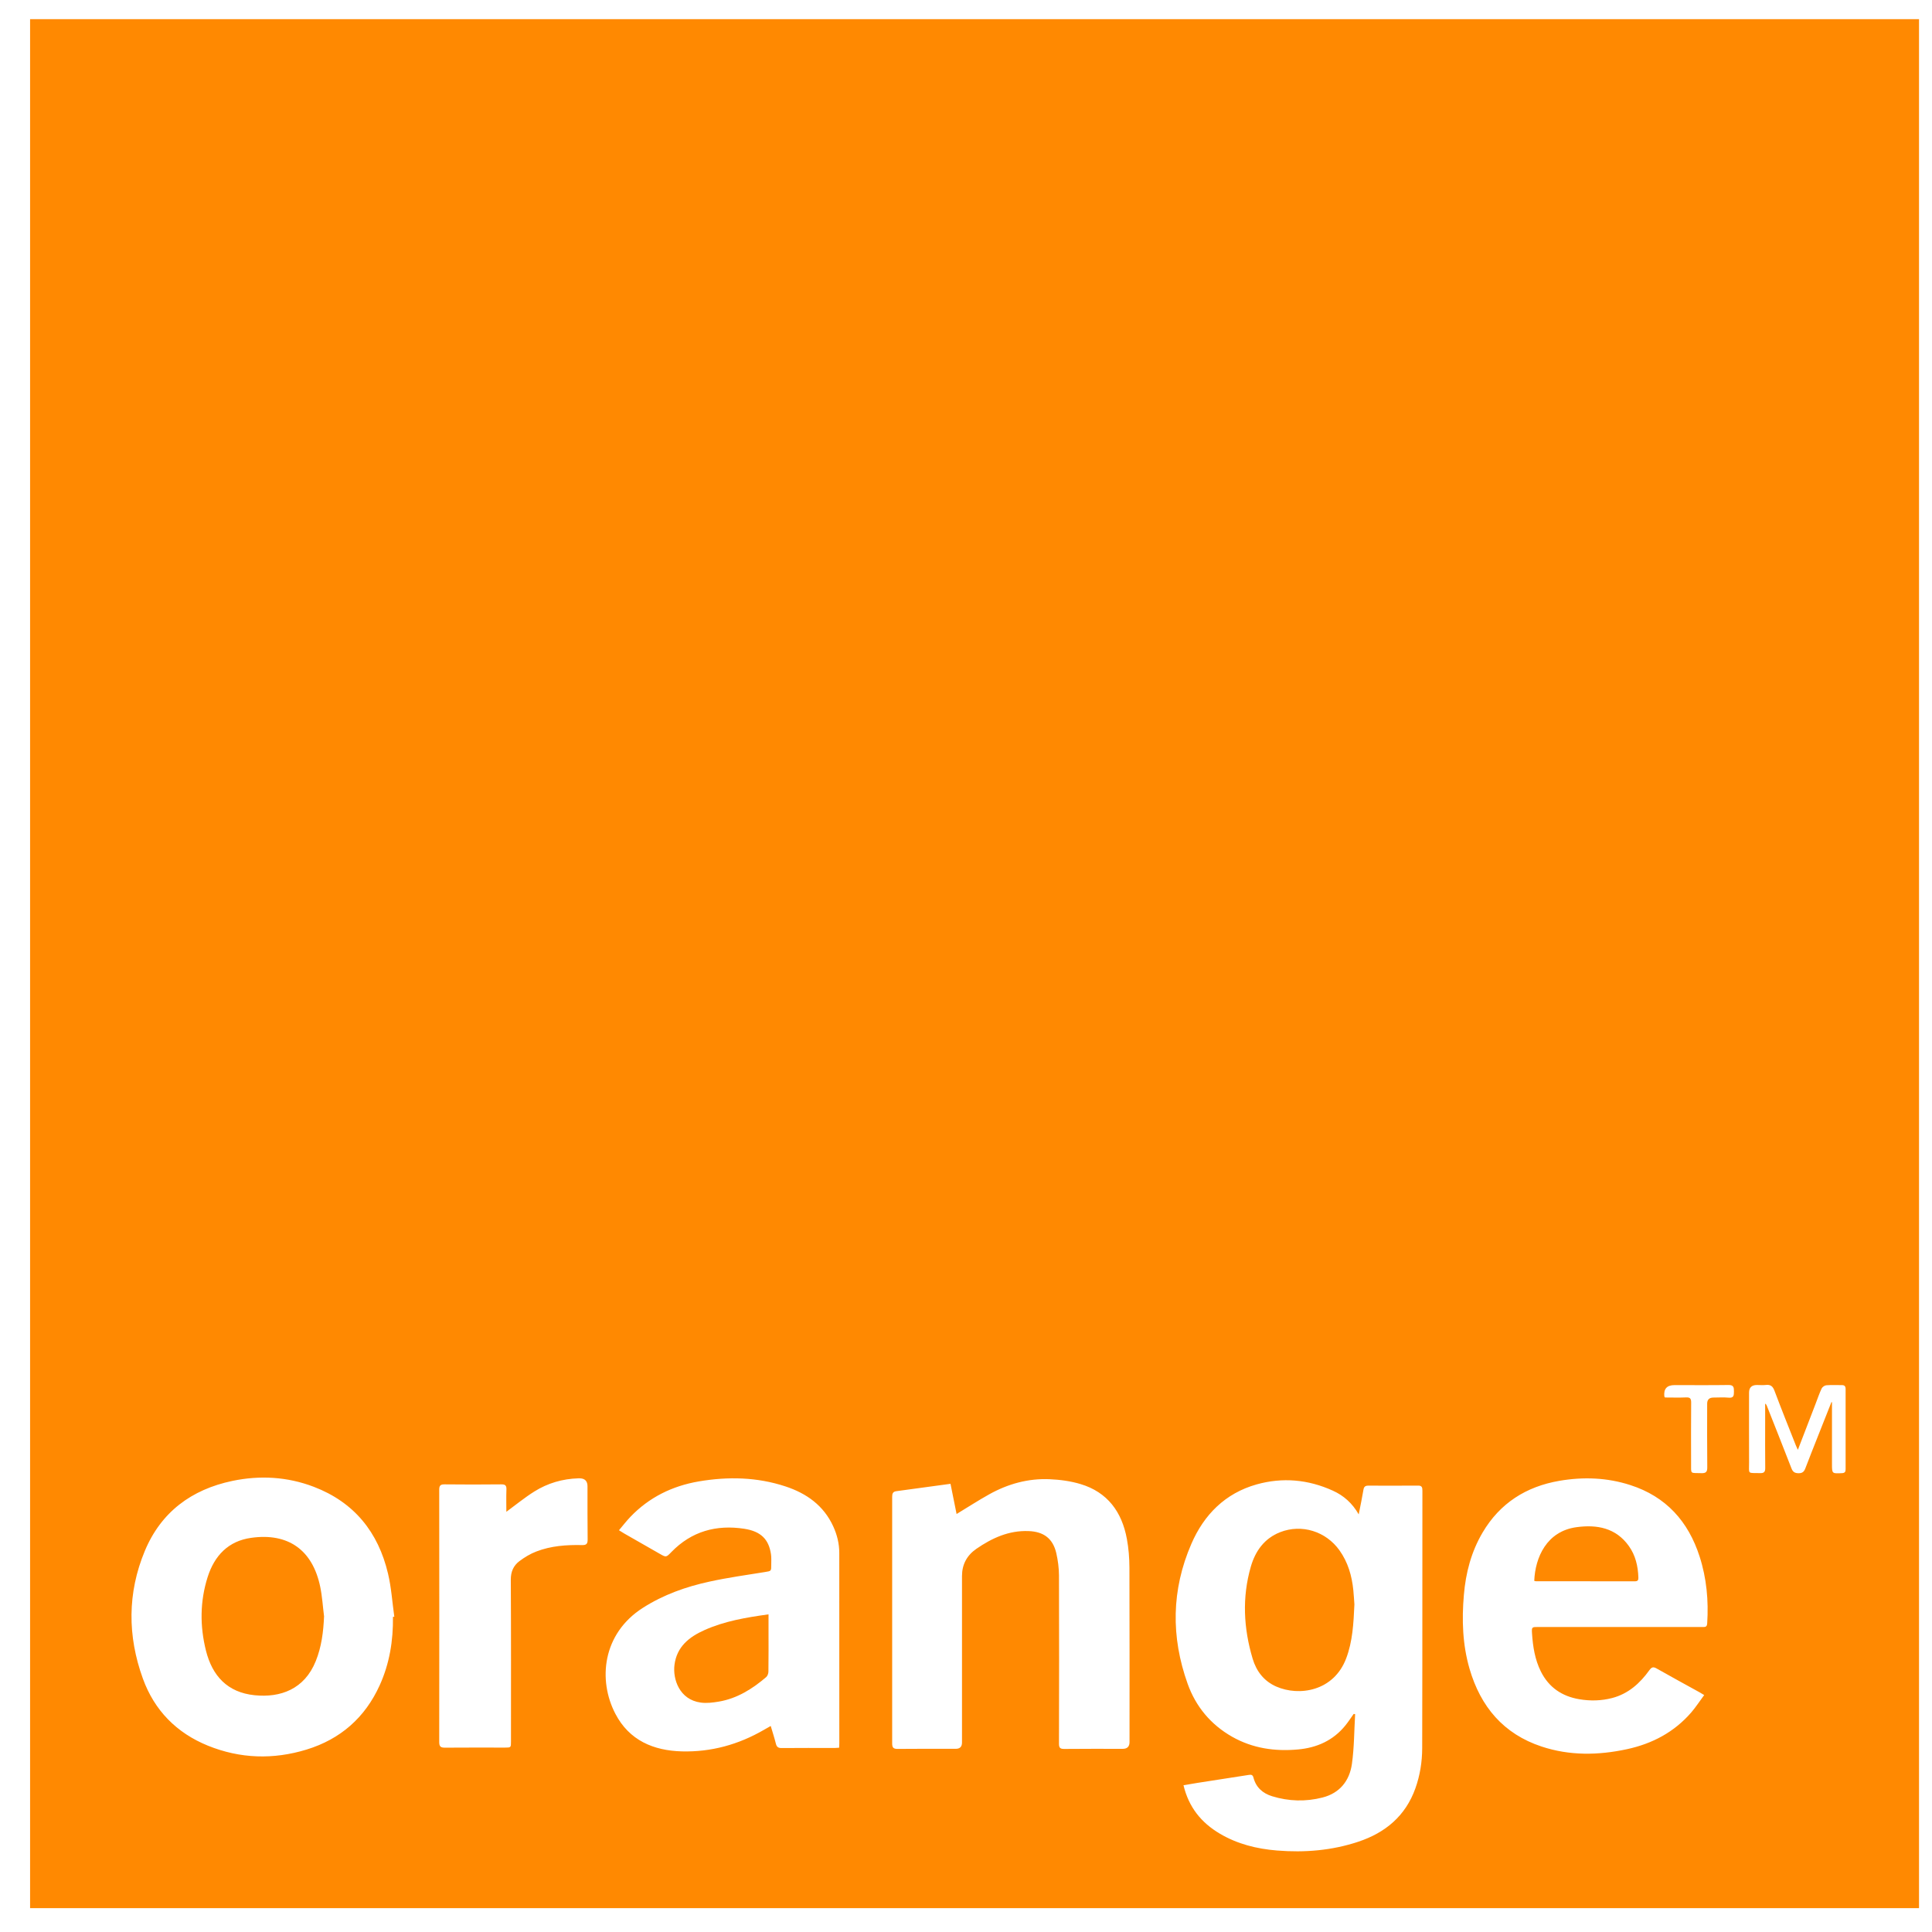 <svg xmlns="http://www.w3.org/2000/svg" width="56" height="56" viewBox="0 0 56 56" fill="none"><g clip-path="url(#clip0_109_923)"><path d="M0.872 0.556H55.624V55.308H0.872C0.872 37.057 0.872 18.806 0.872 0.556ZM34.304 51.745C34.457 52.387 34.822 52.832 35.355 53.148C35.866 53.451 36.427 53.59 37.015 53.638C37.817 53.703 38.607 53.638 39.372 53.383C40.156 53.122 40.741 52.635 41.026 51.835C41.16 51.459 41.222 51.067 41.223 50.67C41.228 49.017 41.227 47.364 41.228 45.71C41.228 44.877 41.227 44.044 41.229 43.211C41.229 43.119 41.22 43.059 41.104 43.061C40.623 43.065 40.141 43.063 39.66 43.062C39.574 43.062 39.534 43.093 39.52 43.182C39.482 43.413 39.433 43.642 39.383 43.895C39.199 43.573 38.949 43.35 38.634 43.208C37.92 42.883 37.174 42.815 36.422 43.027C35.513 43.283 34.898 43.904 34.532 44.75C33.954 46.081 33.937 47.446 34.425 48.807C34.662 49.468 35.094 49.988 35.713 50.34C36.307 50.677 36.953 50.77 37.622 50.709C38.169 50.66 38.645 50.449 38.999 50.01C39.084 49.904 39.159 49.79 39.237 49.679C39.252 49.681 39.266 49.683 39.279 49.685C39.251 50.167 39.253 50.652 39.186 51.128C39.117 51.617 38.834 51.974 38.334 52.102C37.846 52.227 37.354 52.213 36.873 52.065C36.601 51.981 36.405 51.809 36.332 51.524C36.311 51.444 36.269 51.435 36.195 51.447C35.7 51.526 35.204 51.601 34.708 51.678C34.578 51.699 34.449 51.721 34.305 51.746L34.304 51.745ZM11.39 46.866C11.403 46.864 11.415 46.862 11.429 46.86C11.37 46.444 11.344 46.019 11.247 45.612C10.964 44.41 10.265 43.543 9.096 43.096C8.329 42.803 7.534 42.758 6.735 42.925C5.551 43.173 4.667 43.828 4.197 44.956C3.691 46.173 3.694 47.421 4.141 48.654C4.474 49.575 5.117 50.23 6.026 50.599C6.961 50.978 7.923 51.007 8.886 50.712C9.867 50.411 10.579 49.788 11.004 48.852C11.291 48.222 11.399 47.554 11.39 46.866ZM24.323 50.658C24.325 50.606 24.328 50.571 24.328 50.536C24.328 48.696 24.328 46.855 24.327 45.015C24.327 44.745 24.264 44.486 24.151 44.241C23.874 43.637 23.378 43.286 22.769 43.085C21.945 42.813 21.101 42.795 20.252 42.94C19.485 43.072 18.816 43.4 18.273 43.966C18.158 44.086 18.056 44.219 17.941 44.355C18.006 44.395 18.046 44.422 18.088 44.446C18.432 44.643 18.776 44.839 19.12 45.036C19.31 45.145 19.308 45.144 19.462 44.985C20.046 44.384 20.764 44.188 21.572 44.312C22.056 44.387 22.283 44.618 22.347 45.047C22.362 45.148 22.355 45.252 22.355 45.353C22.356 45.544 22.355 45.536 22.173 45.566C21.639 45.652 21.101 45.727 20.573 45.842C19.888 45.99 19.232 46.222 18.634 46.604C17.457 47.355 17.329 48.703 17.837 49.675C18.239 50.447 18.942 50.744 19.77 50.765C20.615 50.786 21.407 50.567 22.14 50.142C22.203 50.105 22.267 50.069 22.34 50.028C22.394 50.212 22.448 50.376 22.49 50.544C22.513 50.636 22.558 50.669 22.656 50.668C23.169 50.663 23.681 50.666 24.193 50.666C24.232 50.666 24.271 50.661 24.323 50.658ZM49.397 49.132C49.33 49.092 49.29 49.067 49.248 49.044C48.84 48.818 48.429 48.596 48.022 48.364C47.923 48.307 47.876 48.318 47.808 48.411C47.534 48.792 47.198 49.095 46.729 49.218C46.414 49.3 46.095 49.307 45.776 49.253C45.275 49.168 44.895 48.912 44.663 48.45C44.489 48.101 44.431 47.724 44.406 47.342C44.395 47.16 44.402 47.159 44.583 47.159C46.139 47.159 47.693 47.159 49.248 47.159C49.293 47.159 49.337 47.158 49.382 47.159C49.456 47.162 49.48 47.124 49.484 47.053C49.526 46.394 49.467 45.746 49.264 45.117C48.937 44.099 48.291 43.379 47.257 43.046C46.584 42.828 45.895 42.803 45.201 42.922C44.236 43.088 43.477 43.569 42.974 44.421C42.645 44.979 42.485 45.589 42.431 46.231C42.369 46.955 42.392 47.671 42.596 48.373C42.916 49.469 43.579 50.259 44.683 50.624C45.497 50.894 46.328 50.88 47.159 50.701C47.893 50.542 48.529 50.207 49.025 49.632C49.156 49.479 49.267 49.307 49.397 49.132ZM27.727 43.884C27.668 43.592 27.611 43.303 27.551 43.009C27.014 43.083 26.5 43.154 25.985 43.222C25.882 43.235 25.86 43.288 25.86 43.384C25.862 45.767 25.862 48.15 25.86 50.534C25.86 50.657 25.897 50.694 26.02 50.693C26.581 50.687 27.143 50.69 27.704 50.69C27.824 50.69 27.884 50.63 27.884 50.508C27.884 48.899 27.884 47.292 27.884 45.683C27.884 45.349 28.023 45.086 28.301 44.893C28.757 44.58 29.242 44.357 29.814 44.379C30.249 44.395 30.518 44.592 30.617 45.018C30.665 45.228 30.694 45.448 30.695 45.663C30.701 47.289 30.699 48.915 30.695 50.542C30.695 50.659 30.727 50.694 30.845 50.694C31.411 50.688 31.977 50.691 32.543 50.691C32.674 50.691 32.74 50.625 32.74 50.493C32.74 48.809 32.743 47.125 32.737 45.441C32.736 45.162 32.714 44.879 32.663 44.605C32.519 43.824 32.102 43.25 31.318 43.016C31.033 42.93 30.726 42.889 30.427 42.876C29.805 42.848 29.219 43.01 28.676 43.312C28.358 43.489 28.052 43.688 27.728 43.884L27.727 43.884ZM14.677 43.823C14.677 43.623 14.671 43.4 14.679 43.177C14.683 43.062 14.651 43.023 14.531 43.025C13.983 43.031 13.435 43.031 12.887 43.025C12.762 43.023 12.731 43.064 12.731 43.185C12.734 45.621 12.734 48.057 12.731 50.494C12.731 50.628 12.777 50.658 12.9 50.657C13.479 50.652 14.058 50.655 14.637 50.655C14.811 50.655 14.811 50.653 14.811 50.476C14.811 48.913 14.815 47.349 14.806 45.786C14.805 45.556 14.884 45.381 15.052 45.253C15.202 45.14 15.37 45.038 15.546 44.971C15.97 44.807 16.42 44.775 16.871 44.785C17.003 44.788 17.034 44.745 17.033 44.618C17.026 44.107 17.03 43.594 17.029 43.081C17.029 42.93 16.954 42.853 16.804 42.85C16.791 42.85 16.777 42.85 16.764 42.85C16.304 42.864 15.874 42.99 15.488 43.232C15.204 43.41 14.943 43.625 14.676 43.821L14.677 43.823ZM52.112 42.025C52.087 41.972 52.07 41.937 52.056 41.901C51.847 41.372 51.634 40.844 51.434 40.311C51.385 40.179 51.317 40.127 51.18 40.144C51.096 40.154 51.011 40.145 50.926 40.145C50.773 40.145 50.697 40.219 50.697 40.368C50.697 41.041 50.695 41.713 50.698 42.386C50.7 42.746 50.64 42.689 51.022 42.699C51.136 42.702 51.167 42.657 51.166 42.55C51.161 42.109 51.164 41.669 51.164 41.228C51.164 41.047 51.164 40.866 51.164 40.685C51.193 40.703 51.204 40.725 51.213 40.748C51.451 41.352 51.692 41.955 51.926 42.56C51.965 42.663 52.019 42.7 52.13 42.702C52.247 42.704 52.294 42.655 52.331 42.555C52.447 42.247 52.571 41.943 52.691 41.636C52.823 41.304 52.954 40.971 53.086 40.639L53.101 40.645C53.101 41.241 53.101 41.838 53.101 42.435C53.101 42.716 53.101 42.714 53.389 42.7C53.47 42.696 53.496 42.666 53.496 42.587C53.494 41.812 53.494 41.036 53.496 40.262C53.496 40.171 53.456 40.146 53.375 40.148C53.229 40.15 53.081 40.141 52.935 40.153C52.887 40.157 52.822 40.203 52.801 40.246C52.732 40.395 52.679 40.552 52.62 40.705C52.453 41.14 52.285 41.575 52.111 42.027L52.112 42.025ZM48.261 40.507C48.462 40.507 48.667 40.514 48.871 40.505C48.992 40.498 49.02 40.543 49.019 40.657C49.014 41.24 49.016 41.824 49.017 42.408C49.018 42.744 48.983 42.688 49.31 42.7C49.443 42.705 49.488 42.668 49.486 42.53C49.479 41.916 49.483 41.301 49.483 40.687C49.483 40.569 49.544 40.509 49.666 40.509C49.813 40.509 49.962 40.498 50.107 40.512C50.257 40.526 50.258 40.444 50.259 40.334C50.26 40.218 50.254 40.142 50.1 40.145C49.579 40.153 49.058 40.148 48.537 40.148C48.315 40.148 48.217 40.258 48.242 40.478C48.242 40.478 48.246 40.485 48.261 40.509V40.507Z" fill="#FF8901"></path><path d="M39.258 46.505C39.233 47.062 39.206 47.574 39.021 48.066C38.66 49.026 37.651 49.174 36.994 48.886C36.635 48.729 36.415 48.438 36.308 48.077C36.045 47.195 35.999 46.301 36.256 45.41C36.387 44.957 36.648 44.59 37.108 44.41C37.731 44.168 38.431 44.385 38.825 44.937C39.072 45.283 39.185 45.677 39.227 46.094C39.242 46.244 39.25 46.396 39.258 46.505V46.505Z" fill="#FF8901"></path><path d="M9.393 46.851C9.374 47.298 9.32 47.733 9.153 48.147C8.825 48.963 8.13 49.214 7.379 49.137C6.591 49.056 6.154 48.576 5.97 47.846C5.792 47.135 5.795 46.417 6.018 45.714C6.215 45.094 6.614 44.668 7.28 44.575C8.355 44.423 9.062 44.929 9.282 45.995C9.34 46.276 9.357 46.566 9.393 46.851Z" fill="#FF8901"></path><path d="M22.276 46.792C22.276 46.956 22.276 47.102 22.276 47.248C22.276 47.648 22.279 48.05 22.273 48.45C22.273 48.505 22.248 48.577 22.209 48.611C21.808 48.953 21.369 49.23 20.84 49.321C20.666 49.35 20.483 49.374 20.311 49.35C19.692 49.266 19.498 48.67 19.55 48.258C19.617 47.729 19.977 47.446 20.422 47.248C21.003 46.988 21.625 46.883 22.276 46.793V46.792Z" fill="#FF8901"></path><path d="M44.471 45.822C44.498 45.145 44.829 44.384 45.696 44.266C46.29 44.185 46.838 44.285 47.215 44.815C47.406 45.084 47.478 45.394 47.489 45.721C47.492 45.795 47.477 45.835 47.388 45.835C46.431 45.833 45.474 45.834 44.517 45.833C44.505 45.833 44.492 45.827 44.471 45.822Z" fill="#FF8901"></path></g><defs><clipPath id="clip0_109_923"><rect width="54.752" height="54.752" fill="white" transform="translate(0.872 0.556)"></rect></clipPath></defs></svg>